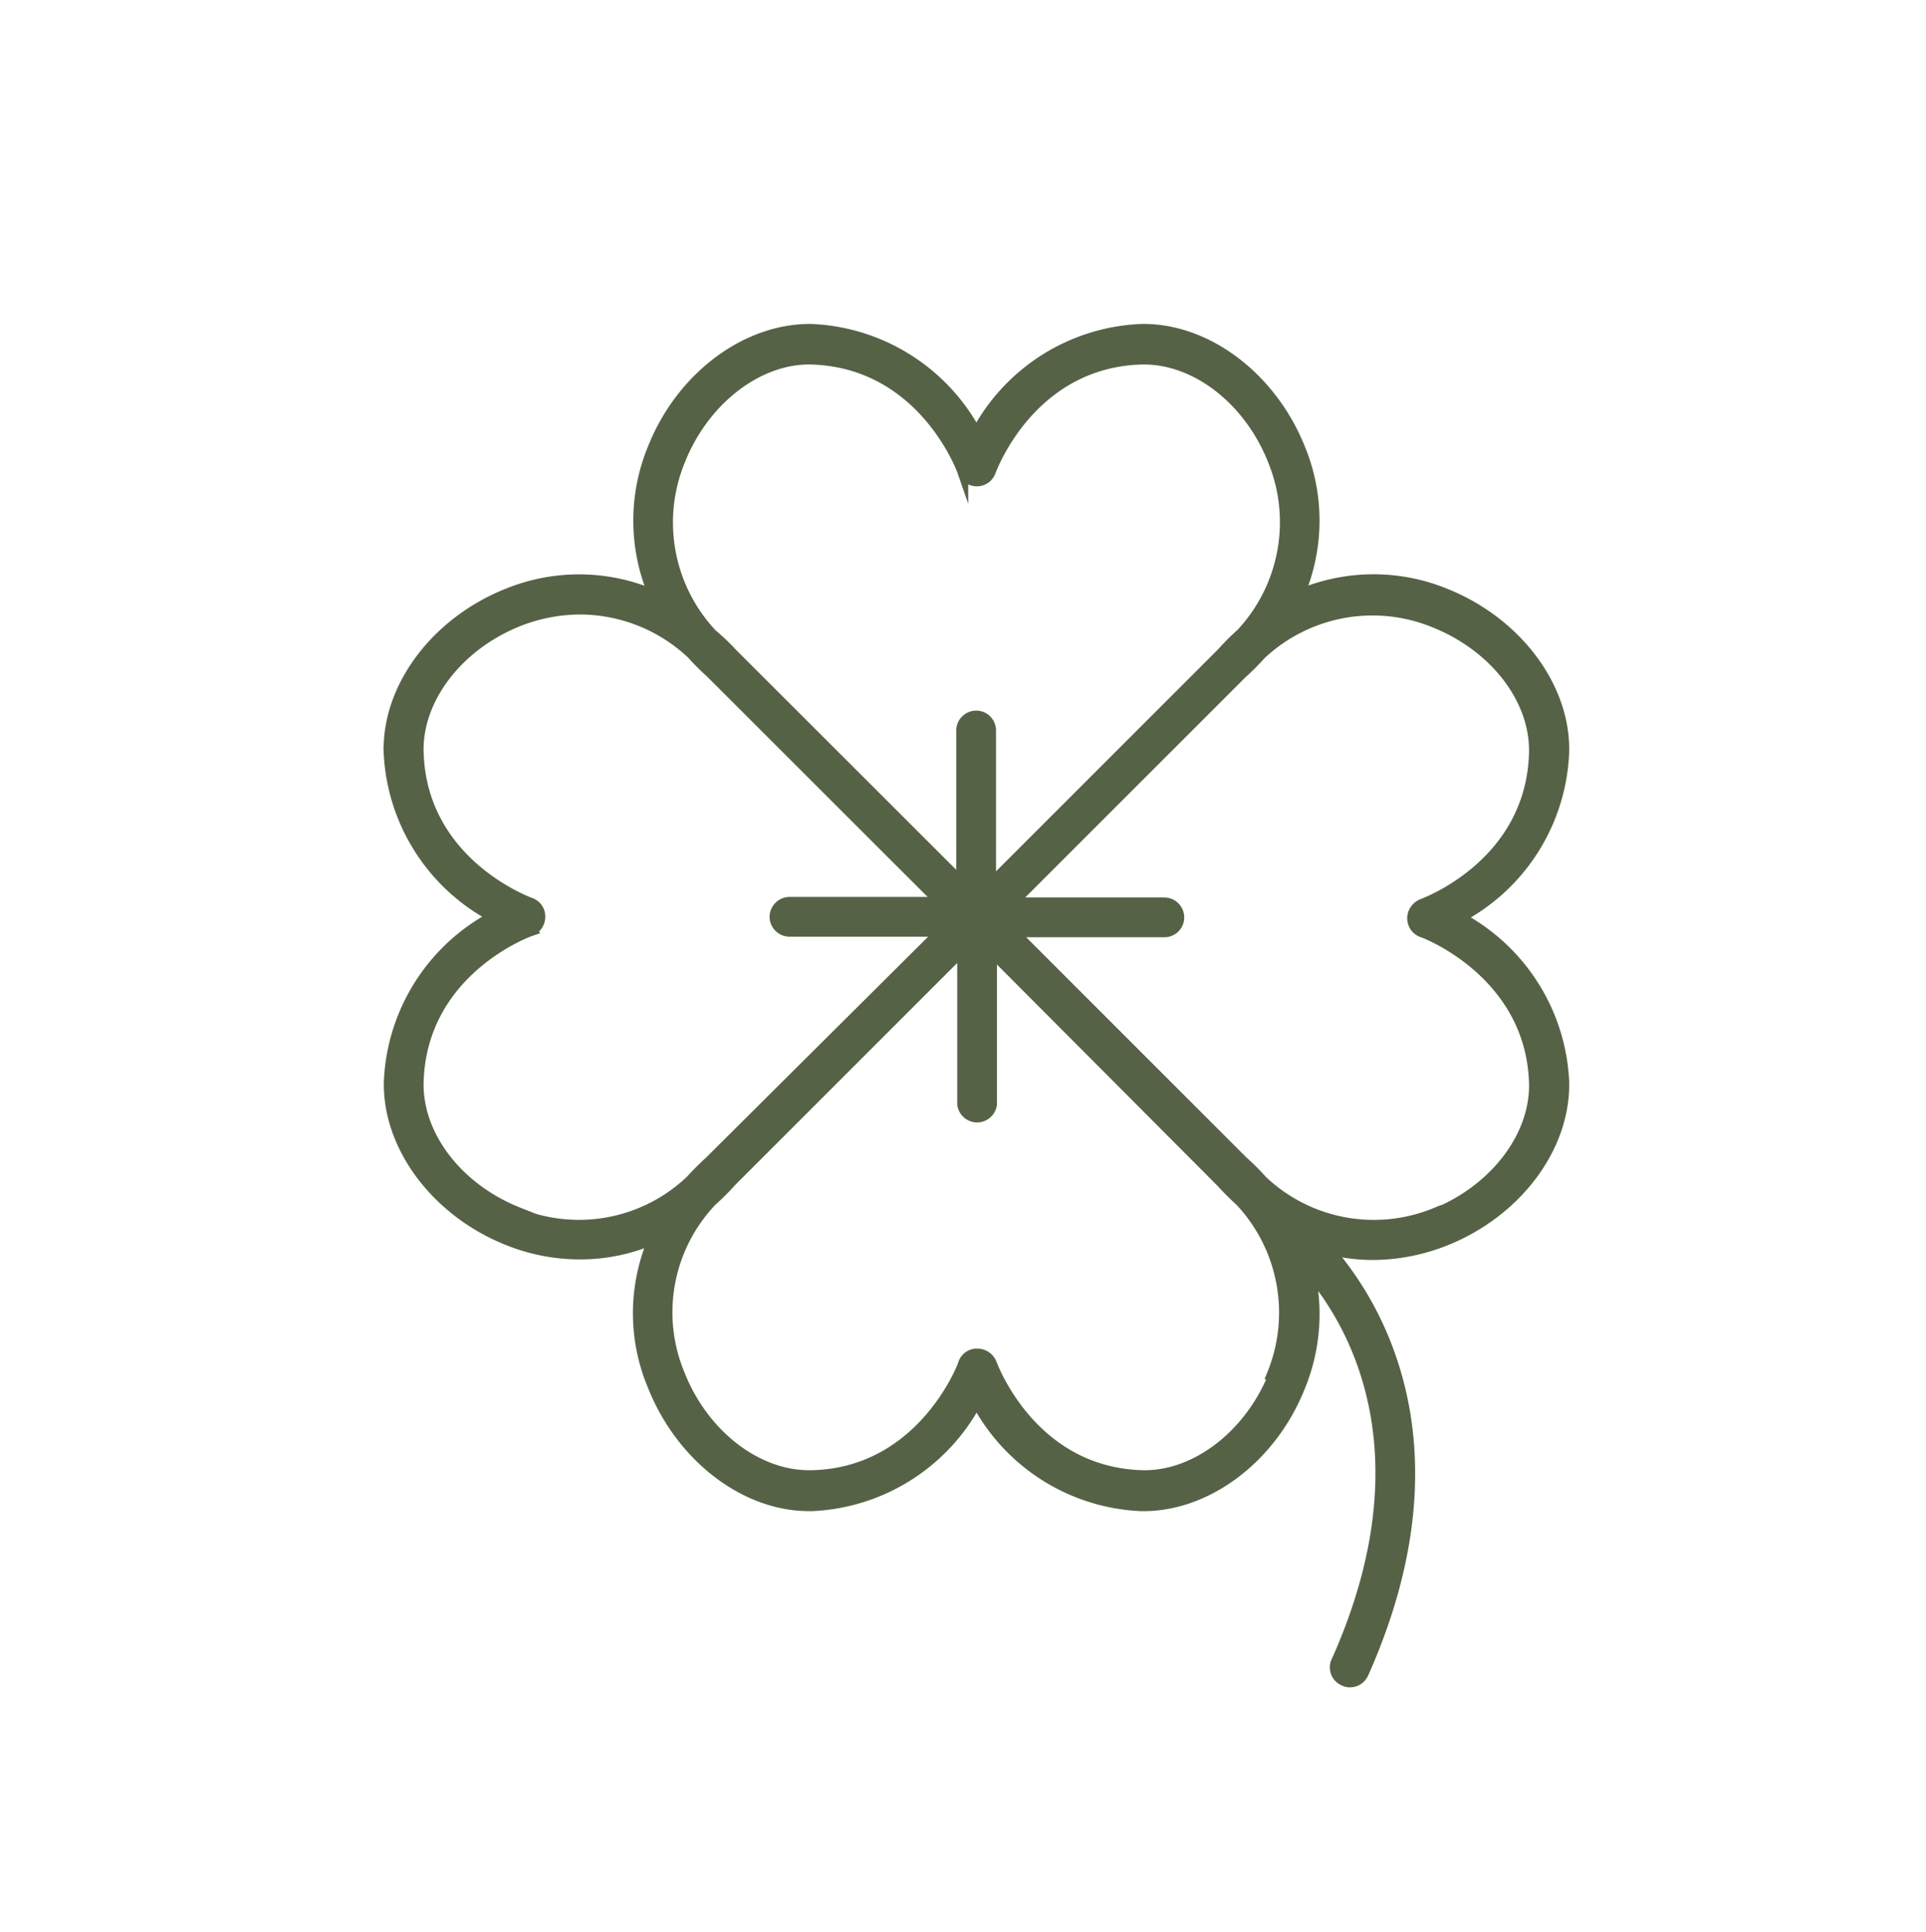 <svg xmlns="http://www.w3.org/2000/svg" viewBox="0 0 99.77 100.1"><defs><style>.cls-1{fill:#566246;stroke:#566246;stroke-miterlimit:10;stroke-width:0.57px;}.cls-2{fill:none;}</style></defs><g id="Layer_2" data-name="Layer 2"><g id="Layer_1-2" data-name="Layer 1"><path class="cls-1" d="M75.61,47.53A10.14,10.14,0,0,0,81,39c.1-3.37-2.43-6.75-6.13-8.23a9.78,9.78,0,0,0-7.6.07,9.78,9.78,0,0,0,.06-7.6c-1.49-3.72-4.88-6.26-8.26-6.17a10.13,10.13,0,0,0-8.49,5.4,10.16,10.16,0,0,0-8.5-5.4c-3.37-.07-6.77,2.44-8.25,6.17a9.8,9.8,0,0,0,.06,7.61,9.78,9.78,0,0,0-7.6-.08c-3.71,1.48-6.23,4.86-6.13,8.23a10.14,10.14,0,0,0,5.4,8.49A10.16,10.16,0,0,0,20.17,56c-.09,3.37,2.43,6.75,6.13,8.23a10,10,0,0,0,3.75.73,9.53,9.53,0,0,0,3.83-.8,9.68,9.68,0,0,0-.07,7.58C35.26,75.44,38.57,78,41.9,78h.19a10.16,10.16,0,0,0,8.5-5.4A10.13,10.13,0,0,0,59.08,78c3.37.08,6.77-2.44,8.25-6.17a9.86,9.86,0,0,0,.48-6c2.1,2.42,6.37,9.2,1.44,20.23a.73.73,0,0,0,.38,1,.63.63,0,0,0,.3.07.75.75,0,0,0,.68-.44c5.35-12,.46-19.4-1.83-22a9.35,9.35,0,0,0,2.35.3,10.23,10.23,0,0,0,3.75-.74C78.58,62.77,81.1,59.39,81,56A10.17,10.17,0,0,0,75.61,47.53ZM35.22,23.83c1.26-3.16,4.1-5.31,6.83-5.23,5.7.18,7.74,5.58,7.82,5.81a.79.79,0,0,0,.73.5.74.74,0,0,0,.7-.49c.09-.24,2.12-5.65,7.82-5.82h.15c2.72,0,5.45,2.13,6.68,5.23a8.47,8.47,0,0,1-1.64,9,12.39,12.39,0,0,0-1,1l-12,12V37.84a.74.74,0,0,0-.74-.74.75.75,0,0,0-.75.74v7.91L37.92,33.86a11.56,11.56,0,0,0-1.05-1A8.46,8.46,0,0,1,35.22,23.83Zm-8.37,39c-3.14-1.24-5.27-4-5.19-6.79.17-5.71,5.58-7.74,5.81-7.82a.78.78,0,0,0,.49-.73.72.72,0,0,0-.49-.7c-.23-.09-5.65-2.12-5.81-7.82-.08-2.76,2.05-5.55,5.19-6.8a8.75,8.75,0,0,1,3.23-.62,8.49,8.49,0,0,1,5.76,2.31,13.75,13.75,0,0,0,1,1l11.9,11.89H40.9a.76.76,0,0,0-.75.75.75.75,0,0,0,.75.74h7.87l-12,11.94,0,0c-.34.31-.66.63-1,1a8.41,8.41,0,0,1-9,1.66ZM66,71.22c-1.26,3.16-4.09,5.3-6.83,5.23-5.7-.16-7.73-5.58-7.82-5.81a.78.78,0,0,0-.73-.49.72.72,0,0,0-.7.49c0,.06-2.09,5.65-7.82,5.81H41.9c-2.73,0-5.48-2.13-6.71-5.25a8.37,8.37,0,0,1,1.68-9,12.27,12.27,0,0,0,1-1l12-12v8a.75.75,0,0,0,1.49,0V49.28L63.25,61.21a14.45,14.45,0,0,0,1,1,8.46,8.46,0,0,1,1.66,9Zm8.37-8.37a8.42,8.42,0,0,1-9-1.68,12,12,0,0,0-1-1l-11.9-11.9h7.85a.74.74,0,0,0,.74-.74.75.75,0,0,0-.74-.75H52.42L64.3,34.9h0a13,13,0,0,0,1-1,8.46,8.46,0,0,1,9-1.67c3.14,1.25,5.27,4,5.19,6.8-.17,5.71-5.58,7.73-5.81,7.82a.79.79,0,0,0-.5.73.75.75,0,0,0,.5.7c.05,0,5.64,2.09,5.81,7.82.08,2.77-2.06,5.56-5.2,6.81Z"/><rect class="cls-2" width="99.77" height="100.1"/></g></g></svg>